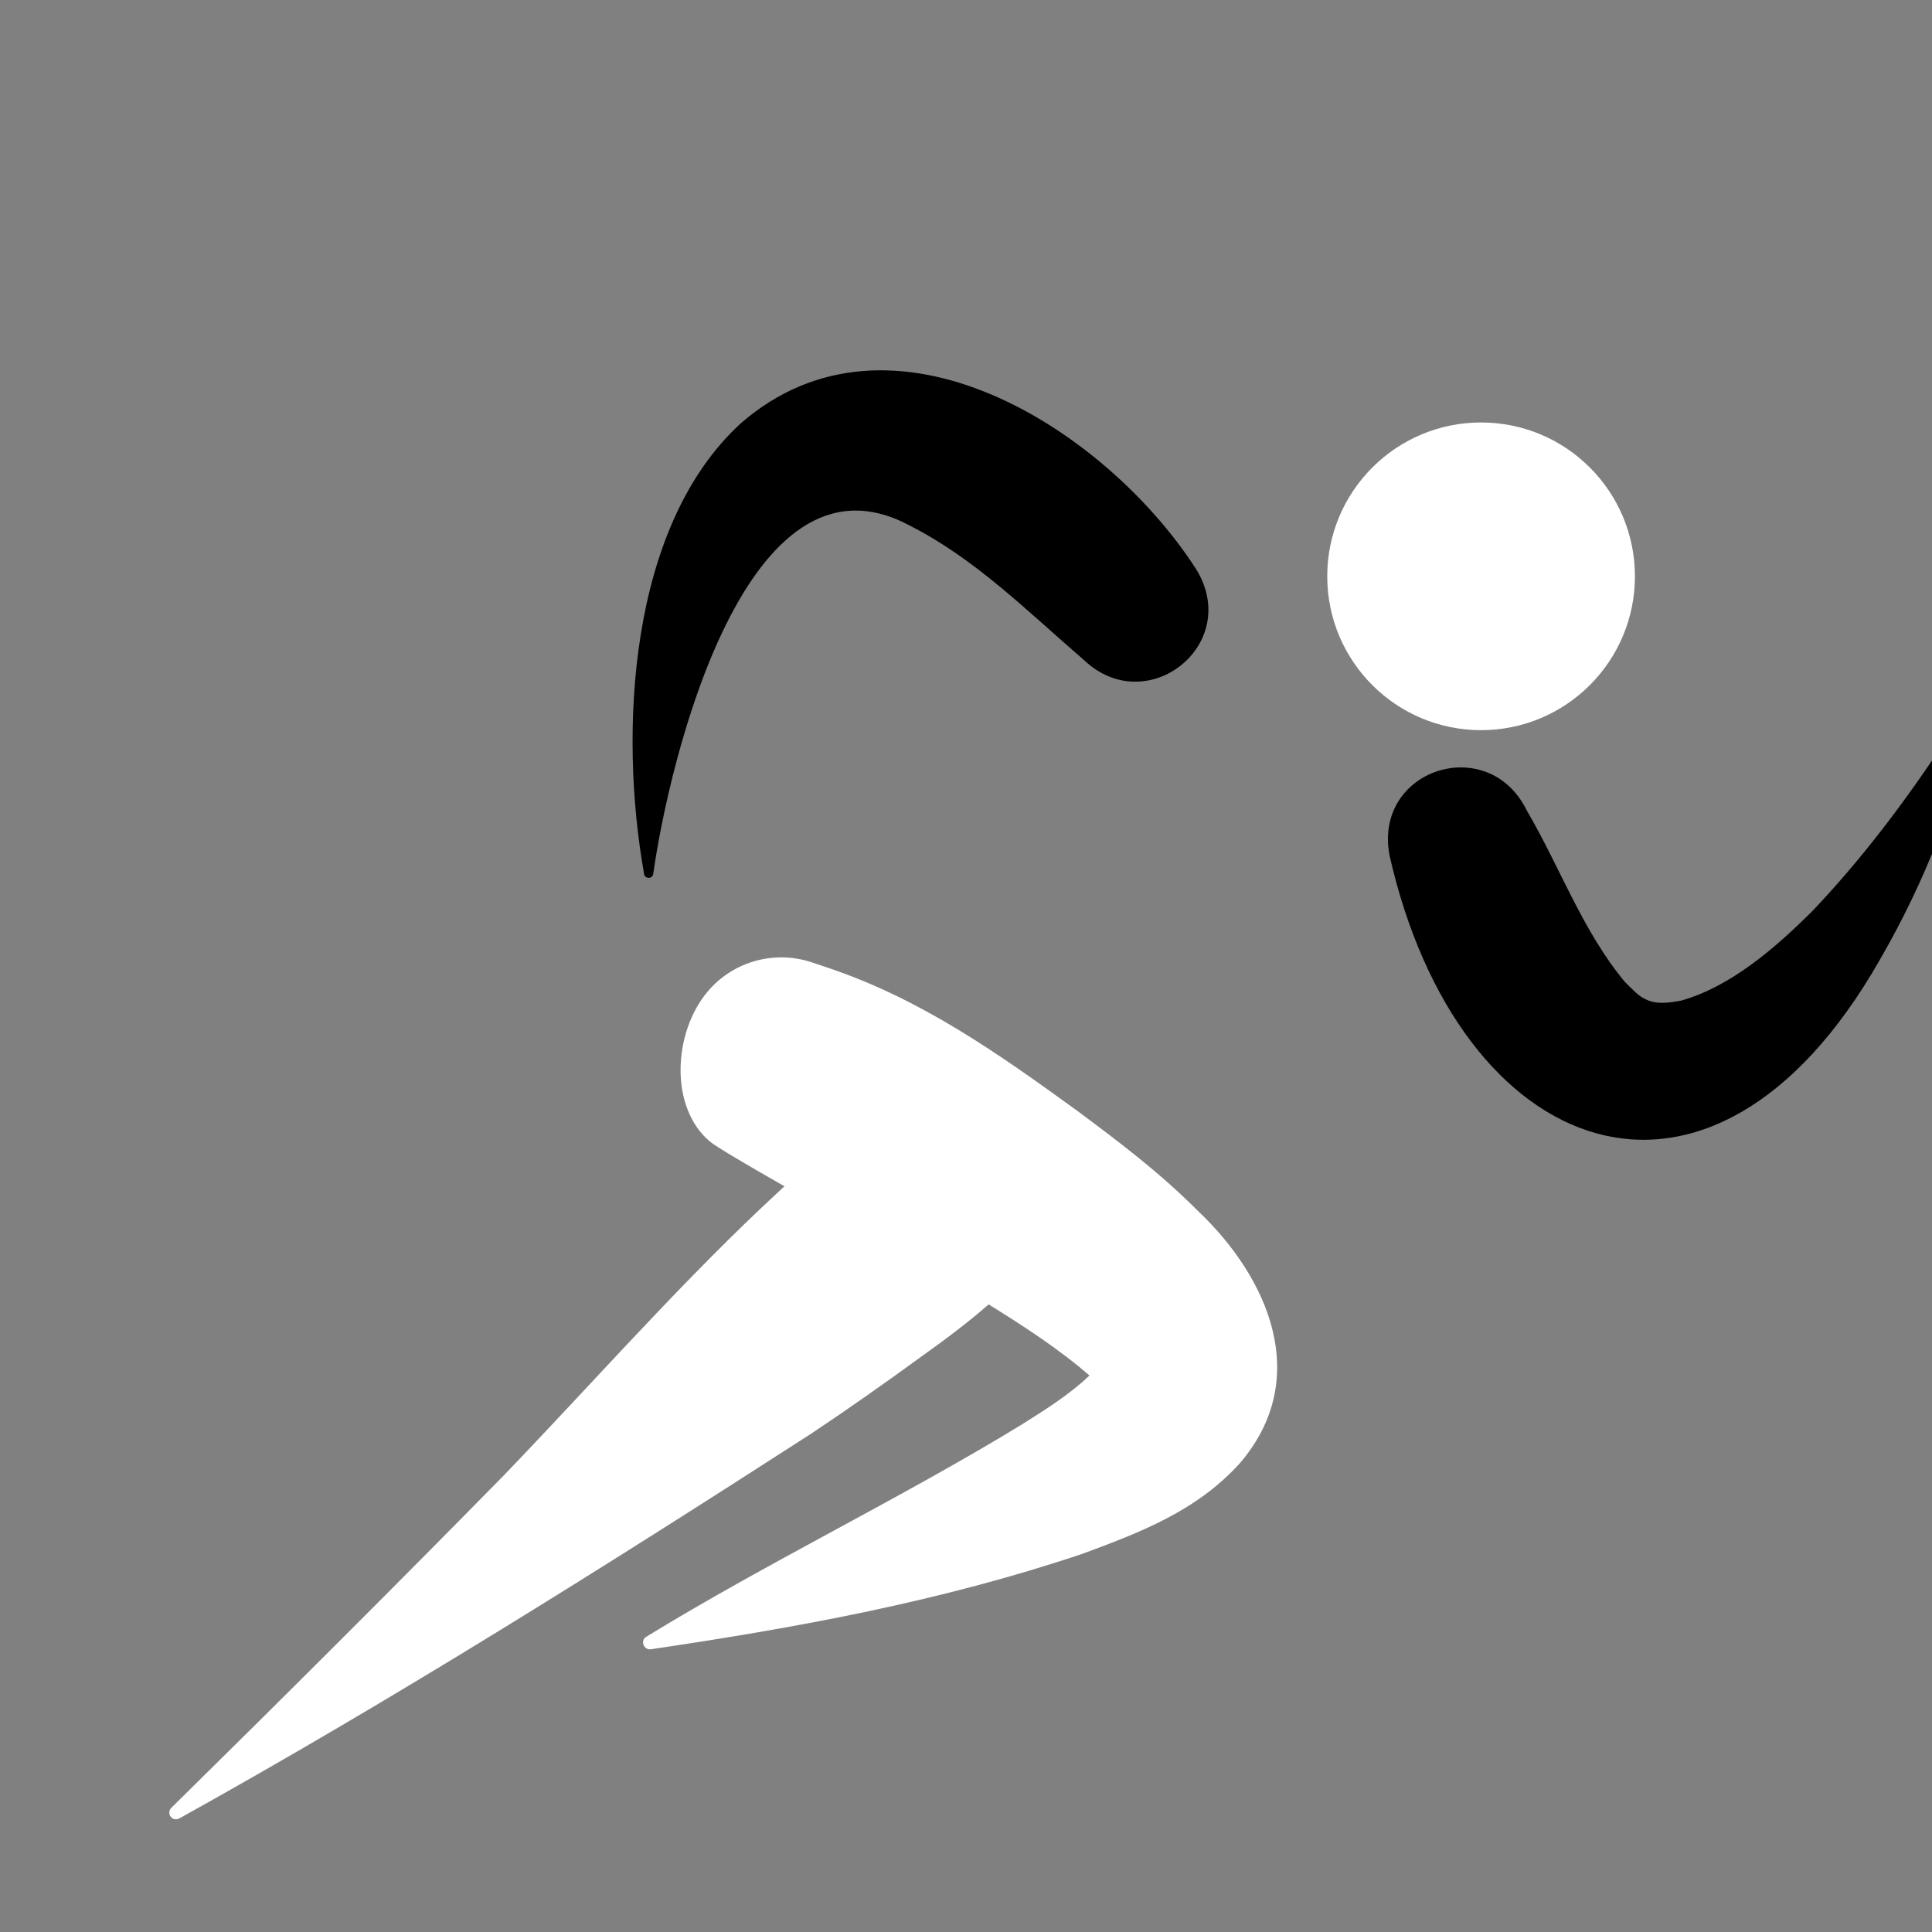 
<svg
	xmlns="http://www.w3.org/2000/svg"
	viewBox="0 0 270 270">
	<rect x="0" y="0" width="270" height="270" fill="#808080" stroke="none"/>
	<defs
		><style>
			.b,
			.c {
				stroke-width: 0px;
			}
			.c {
				fill: #fff;
			}
		</style></defs
	><path
		class="b"
		d="m213.355,113.236c4.789,8.21,7.782,16.809,13.699,23.962.953.933,1.911,2.025,2.929,2.451,1.502.774,3.303.487,4.925.195,6.836-1.888,13.194-7.334,18.426-12.58,8.31-8.742,15.35-18.553,21.816-28.892.188-.302.586-.395.888-.206.269.172.36.489.269.779-2.615,12.327-7.244,24.222-13.601,35.19-23.793,41.781-58.922,27.755-68.51-14.559-2.332-12.089,13.78-17.275,19.159-6.34h0Z"
	></path><path
		class="b"
		d="m151.44,92.201c-7.899-6.796-15.123-14.116-24.411-18.807-22.759-12.095-33.511,32.886-35.741,48.75-.114.753-1.26.687-1.289-.085-3.473-19.571-2.247-48.423,13.511-62.886,21.084-18.377,51.071.791,63.684,20.417,6.41,10.508-6.951,21.041-15.755,12.611h0Z"
	></path><path
		class="c"
		d="m167.516,169.327c-5.504-5.521-11.053-9.683-17.014-14.122-11.159-8.099-21.849-15.616-34.814-19.964,0,0-2.254-.76-2.254-.76-5.08-1.688-10.899-.235-14.556,4.11-4.79,5.691-5.365,16.144.326,20.935.984.809,5.172,3.259,10.422,6.255-1.106,1.03-2.206,2.064-3.304,3.09-12.483,11.842-23.938,24.872-35.899,37.301-14.955,15.245-31.318,31.549-46.482,46.476-.292.286-.373.741-.167,1.117.255.479.873.624,1.326.342,30.182-16.777,59.333-35.099,88.32-53.787,5.035-3.356,10.409-7.136,15.312-10.719,3.247-2.314,6.451-4.701,9.436-7.312,4.938,3.068,9.943,6.325,14.084,9.941-2.758,2.638-6.103,4.737-9.587,6.929-16.87,10.294-35.37,19.175-52.321,29.565-.918.509-.384,1.898.601,1.764,20.468-3.024,40.569-6.695,60.35-13.35,7.89-2.932,15.849-5.89,21.955-12.626,10.173-11.837,4.026-25.898-5.733-35.183Z"
	></path><circle class="c" cx="206.984" cy="80.541" r="21.5"></circle>
  <defs>
    <linearGradient id="gradient" x1="16" x2="16" y1="32" y2="24" gradientUnits="userSpaceOnUse">
      <stop stop-color="#000"/>
      <stop offset="1" stop-color="#000" stop-opacity="0"/>
    </linearGradient>
  </defs>
	<style>
    @media (prefers-color-scheme:dark){:root{filter:invert(100%)}}
  </style>
</svg>
